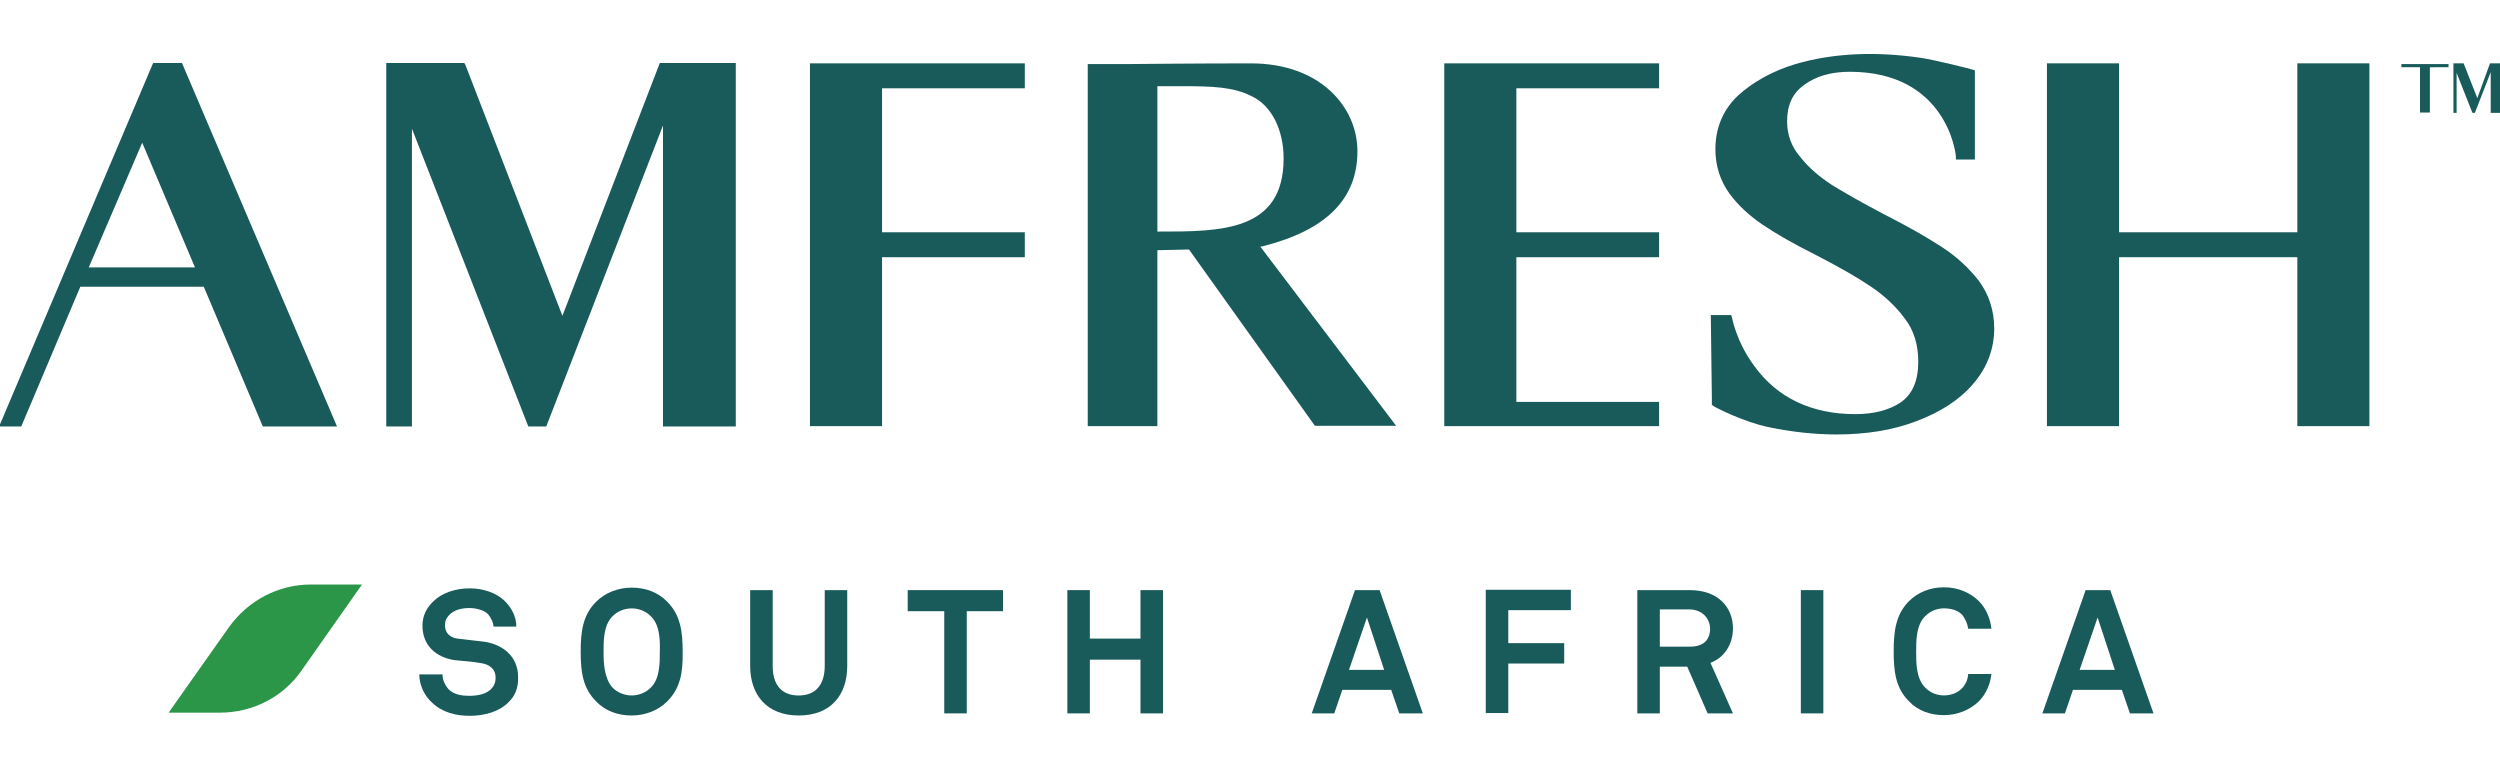 <?xml version="1.0" encoding="UTF-8"?> <!-- Generator: Adobe Illustrator 15.0.0, SVG Export Plug-In . SVG Version: 6.00 Build 0) --> <svg xmlns="http://www.w3.org/2000/svg" xmlns:xlink="http://www.w3.org/1999/xlink" version="1.1" id="Layer_1" x="0px" y="0px" width="163.835px" height="50.45px" viewBox="18.13 45 163.835 50.45" xml:space="preserve"> <g> <path fill="#195B5A" d="M51.438,91.037c-0.599,0.599-1.544,0.874-2.534,0.874c-0.854,0-1.774-0.207-2.443-0.852 c-0.483-0.414-0.853-1.127-0.853-1.863h1.521c0,0.391,0.184,0.736,0.414,0.989c0.346,0.345,0.876,0.415,1.337,0.415 c0.576,0,1.083-0.115,1.405-0.415c0.185-0.185,0.323-0.392,0.323-0.782c0-0.598-0.461-0.875-0.945-0.943 c-0.576-0.115-1.268-0.139-1.797-0.207c-1.13-0.185-2.051-0.921-2.051-2.256c0-0.645,0.276-1.174,0.714-1.588 c0.53-0.529,1.406-0.852,2.374-0.852c0.875,0,1.705,0.276,2.258,0.783c0.483,0.46,0.807,1.059,0.807,1.726h-1.498 c0-0.276-0.185-0.599-0.346-0.806c-0.253-0.275-0.807-0.414-1.244-0.414c-0.461,0-0.991,0.115-1.313,0.46 c-0.185,0.185-0.276,0.392-0.276,0.667c0,0.529,0.346,0.807,0.807,0.875c0.529,0.069,1.244,0.139,1.774,0.207 c1.198,0.185,2.212,0.943,2.212,2.324C52.106,90.094,51.876,90.623,51.438,91.037z"></path> <path fill="#195B5A" d="M61.854,90.968c-0.6,0.599-1.452,0.921-2.328,0.921c-0.875,0-1.705-0.276-2.327-0.921 c-0.875-0.874-1.014-1.933-1.014-3.268c0-1.313,0.139-2.394,1.014-3.268c0.6-0.599,1.452-0.921,2.327-0.921 c0.876,0,1.706,0.276,2.328,0.921c0.875,0.874,1.014,1.979,1.014,3.268C62.891,89.035,62.729,90.094,61.854,90.968z M60.794,85.399 c-0.322-0.346-0.807-0.529-1.268-0.529c-0.46,0-0.944,0.184-1.267,0.529c-0.576,0.574-0.576,1.588-0.576,2.324 s0.046,1.726,0.576,2.324c0.322,0.345,0.807,0.529,1.267,0.529c0.461,0,0.945-0.185,1.268-0.529 c0.576-0.576,0.576-1.588,0.576-2.324C61.394,86.94,61.37,85.951,60.794,85.399z"></path> <path fill="#195B5A" d="M70.472,91.889c-2.073,0-3.18-1.335-3.18-3.245v-4.971h1.475v4.971c0,1.174,0.53,1.934,1.705,1.934 c1.176,0,1.706-0.783,1.706-1.934v-4.971h1.475v4.971C73.652,90.577,72.546,91.889,70.472,91.889z"></path> <path fill="#195B5A" d="M81.486,85.054v6.697h-1.475v-6.697h-2.396v-1.381h6.245v1.381H81.486z"></path> <path fill="#195B5A" d="M92.87,91.751v-3.521h-3.318v3.521h-1.475v-8.078h1.475v3.176h3.318v-3.176h1.475v8.078H92.87z"></path> <path fill="#195B5A" d="M109.83,91.751l-0.53-1.543h-3.203l-0.529,1.543h-1.475l2.834-8.078h1.613l2.834,8.078H109.83z M107.71,85.468l-1.175,3.43h2.304L107.71,85.468z"></path> <path fill="#195B5A" d="M116.974,85.008v2.14h3.664v1.336h-3.664v3.244h-1.476v-8.078h5.577v1.336h-4.102V85.008z"></path> <path fill="#195B5A" d="M130.039,91.751l-1.337-3.061h-1.797v3.061h-1.475v-8.078h3.434c1.936,0,2.834,1.197,2.834,2.508 c0,1.082-0.6,1.934-1.475,2.256l1.475,3.314H130.039z M128.84,84.938h-1.935v2.439h1.982c0.852,0,1.313-0.414,1.313-1.197 C130.177,85.491,129.647,84.938,128.84,84.938z"></path> <path fill="#195B5A" d="M136.146,91.751v-8.078h1.475v8.078H136.146z"></path> <path fill="#195B5A" d="M147.851,90.923c-0.599,0.598-1.451,0.943-2.326,0.943c-0.877,0-1.705-0.277-2.305-0.921 c-0.875-0.874-0.99-1.979-0.99-3.269c0-1.312,0.138-2.393,0.99-3.268c0.6-0.598,1.405-0.92,2.305-0.92 c0.898,0,1.705,0.322,2.326,0.943c0.461,0.482,0.715,1.127,0.785,1.771h-1.521c-0.047-0.345-0.186-0.598-0.346-0.852 c-0.254-0.322-0.715-0.482-1.244-0.482c-0.461,0-0.922,0.184-1.244,0.529c-0.577,0.574-0.577,1.588-0.577,2.324 s0,1.726,0.577,2.324c0.322,0.346,0.783,0.529,1.244,0.529c0.484,0,0.945-0.184,1.244-0.529c0.207-0.254,0.322-0.529,0.346-0.875 h1.521C148.565,89.794,148.312,90.438,147.851,90.923z"></path> <path fill="#195B5A" d="M157.713,91.751l-0.53-1.543h-3.203l-0.528,1.543h-1.476l2.834-8.078h1.613l2.834,8.078H157.713z M155.595,85.468l-1.177,3.43h2.306L155.595,85.468z"></path> <path fill="#2B9548" d="M32.521,91.704h-3.342l3.964-5.615c1.244-1.726,3.203-2.784,5.369-2.784h3.341l-3.963,5.638 C36.668,90.692,34.687,91.704,32.521,91.704z"></path> <path fill="#195B5A" d="M54.987,65.699l-6.36-16.455l-0.068-0.115h-5.116v23.819h1.683V53.433l7.627,19.515h1.176l7.649-19.723 v19.723h4.771V49.129H61.37L54.987,65.699z"></path> <path fill="#195B5A" d="M28.165,49.129L18.072,72.948h1.451l3.871-9.159h8.089l3.871,9.159h4.862L30.055,49.129H28.165z M23.948,62.523l3.502-8.17l3.457,8.17H23.948z"></path> <path fill="#195B5A" d="M100.866,61.143c4.193-1.059,6.222-3.106,6.222-6.237c0-2.854-2.397-5.753-6.981-5.753 c-3.596,0-8.112,0.046-8.158,0.046h-2.535v23.727h4.563v-11.53l2.073-0.046l8.25,11.553h5.323l-8.896-11.737L100.866,61.143z M93.977,50.648h1.59c2.005,0,3.388,0.046,4.563,0.645c1.313,0.598,2.12,2.186,2.12,4.096c0,4.787-4.125,4.787-8.157,4.787h-0.115 V50.648z"></path> <path fill="#195B5A" d="M71.209,72.926h4.725v-11.07h9.355v-1.634h-9.355v-9.436h9.355v-1.634h-14.08V72.926z"></path> <path fill="#195B5A" d="M112.779,72.926h14.079v-1.588h-9.355v-9.482h9.355v-1.634h-9.355v-9.436h9.355v-1.634h-14.079V72.926z"></path> <path fill="#195B5A" d="M145.386,61.188c-0.922-0.598-2.144-1.312-3.779-2.14c-1.405-0.736-2.534-1.381-3.434-1.933 c-0.807-0.529-1.521-1.128-2.074-1.841c-0.576-0.667-0.853-1.45-0.853-2.324c0-1.059,0.347-1.841,1.129-2.394 c0.784-0.575,1.774-0.852,2.974-0.852c6.313,0,6.959,5.316,6.959,5.569v0.184h1.244v-5.845l-0.139-0.046 c-0.115-0.046-2.604-0.667-3.456-0.783c-2.858-0.414-5.646-0.322-8.157,0.414c-1.521,0.46-2.789,1.174-3.779,2.071 c-0.991,0.944-1.475,2.141-1.475,3.521c0,1.082,0.322,2.071,0.922,2.899c0.598,0.806,1.336,1.473,2.188,2.048 s2.005,1.243,3.526,2.002c1.521,0.783,2.719,1.473,3.594,2.071c0.853,0.576,1.591,1.267,2.189,2.072 c0.6,0.782,0.875,1.726,0.875,2.83c0,1.266-0.391,2.117-1.129,2.646c-0.783,0.529-1.797,0.783-2.994,0.783 c-2.859,0-5.117-1.059-6.638-3.176c-1.175-1.588-1.451-3.176-1.451-3.176l-0.046-0.139h-1.337l0.069,5.385v0.483l0.068,0.069 c0.186,0.139,2.074,1.082,3.641,1.404c1.545,0.322,3.043,0.482,4.447,0.482c1.937,0,3.711-0.275,5.254-0.874 c1.545-0.575,2.836-1.403,3.711-2.439c0.922-1.059,1.383-2.302,1.383-3.636c0-1.174-0.346-2.21-1.014-3.131 C147.183,62.592,146.353,61.81,145.386,61.188z"></path> <path fill="#195B5A" d="M168.683,49.152v11.07h-11.684v-11.07h-4.725v23.773h4.725v-11.07h11.684v11.07h4.724V49.152H168.683z"></path> <path fill="#195B5A" d="M180.479,51.431l-0.898-2.279h-0.668v3.245h0.208v-2.624l1.037,2.624h0.161l1.037-2.669v2.669h0.668v-3.245 h-0.715L180.479,51.431z"></path> <path fill="#195B5A" d="M178.591,49.406v-0.208h-1.222h-0.646h-1.221v0.208h1.221v2.969h0.646v-1.473v-0.23v-1.266H178.591z"></path> </g> </svg> 